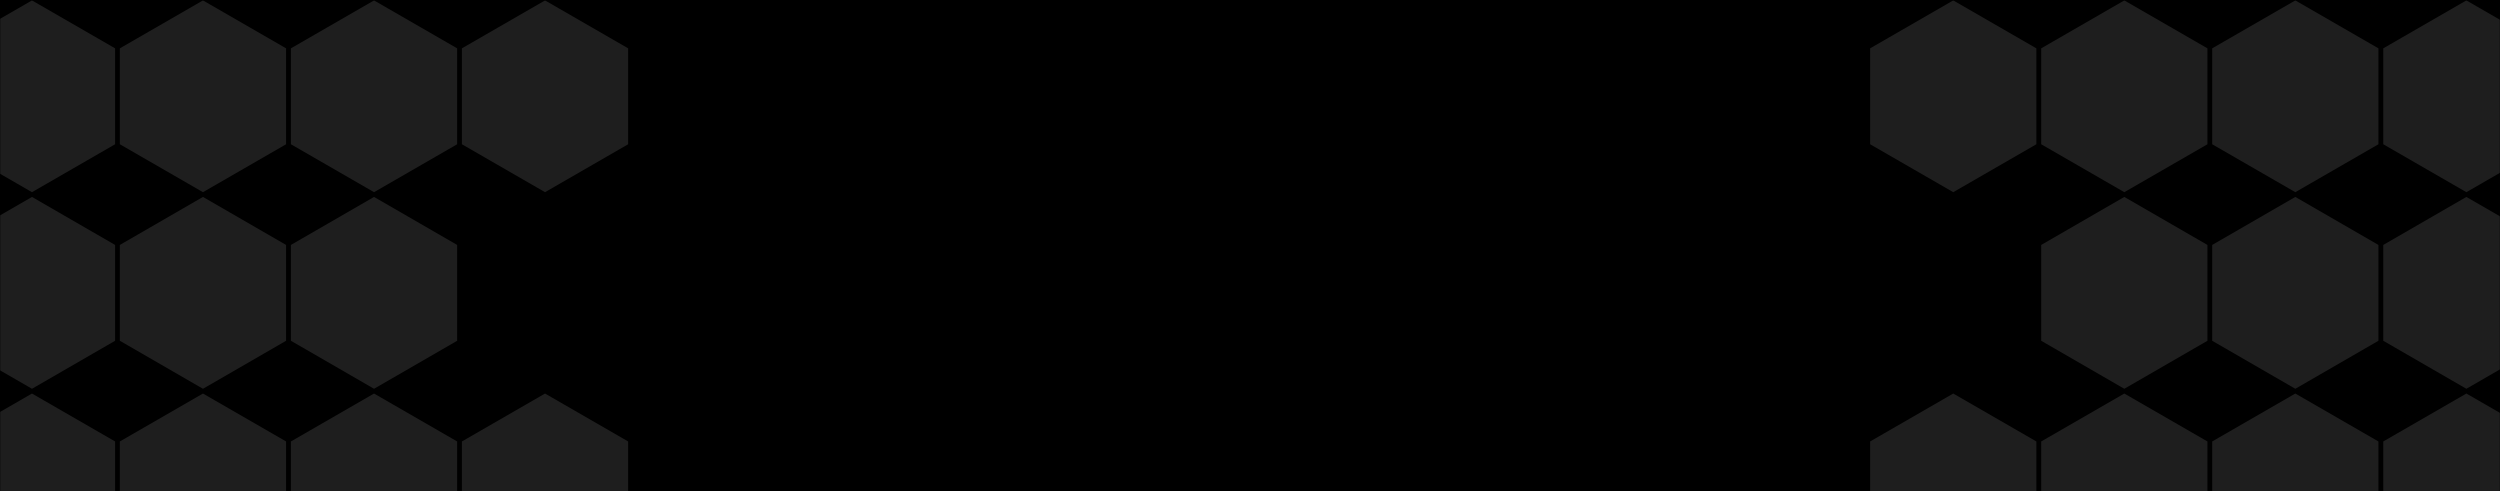 <?xml version="1.0" encoding="UTF-8"?>
<svg xmlns="http://www.w3.org/2000/svg" width="1440" height="283" viewBox="0 0 1440 283" fill="none">
  <rect width="1440" height="283" fill="black"></rect>
  <mask id="mask0_611_3337" style="mask-type:alpha" maskUnits="userSpaceOnUse" x="0" y="0" width="1440" height="283">
    <rect width="1440" height="283" fill="black"></rect>
  </mask>
  <g mask="url(#mask0_611_3337)">
    <path d="M1372.76 254.276V309.526L1420.63 337.129L1468.51 309.526V254.276L1420.63 226.673L1372.76 254.276Z" fill="white" fill-opacity="0.12"></path>
    <path d="M1274.22 254.276V309.526L1322.1 337.129L1369.97 309.526V254.276L1322.1 226.673L1274.22 254.276Z" fill="white" fill-opacity="0.12"></path>
    <path d="M1175.73 254.276V309.526L1223.6 337.129L1271.48 309.526V254.276L1223.6 226.673L1175.73 254.276Z" fill="white" fill-opacity="0.12"></path>
    <path d="M1077.19 254.276V309.526L1125.07 337.129L1172.94 309.526V254.276L1125.07 226.673L1077.19 254.276Z" fill="white" fill-opacity="0.12"></path>
    <path d="M266.059 254.276V309.526L313.935 337.129L361.81 309.526V254.276L313.935 226.673L266.059 254.276Z" fill="white" fill-opacity="0.12"></path>
    <path d="M167.566 254.276V309.526L215.442 337.129L263.318 309.526V254.276L215.442 226.673L167.566 254.276Z" fill="white" fill-opacity="0.12"></path>
    <path d="M69.03 254.276V309.526L116.905 337.129L164.781 309.526V254.276L116.905 226.673L69.03 254.276Z" fill="white" fill-opacity="0.12"></path>
    <path d="M-29.463 254.276V309.526L18.413 337.129L66.289 309.526V254.276L18.413 226.673L-29.463 254.276Z" fill="white" fill-opacity="0.12"></path>
    <path d="M1372.76 141.081V196.287L1420.63 223.935L1468.51 196.287V141.081L1420.63 113.434L1372.76 141.081Z" fill="white" fill-opacity="0.12"></path>
    <path d="M1274.22 141.081V196.287L1322.1 223.935L1369.97 196.287V141.081L1322.1 113.434L1274.22 141.081Z" fill="white" fill-opacity="0.12"></path>
    <path d="M1175.73 141.081V196.287L1223.6 223.935L1271.48 196.287V141.081L1223.6 113.434L1175.73 141.081Z" fill="white" fill-opacity="0.12"></path>
    <path d="M167.566 141.081V196.287L215.442 223.935L263.318 196.287V141.081L215.442 113.434L167.566 141.081Z" fill="white" fill-opacity="0.12"></path>
    <path d="M69.03 141.081V196.287L116.905 223.935L164.781 196.287V141.081L116.905 113.434L69.03 141.081Z" fill="white" fill-opacity="0.12"></path>
    <path d="M-29.463 141.081V196.287L18.413 223.935L66.289 196.287V141.081L18.413 113.434L-29.463 141.081Z" fill="white" fill-opacity="0.12"></path>
    <path d="M1372.76 27.842V83.093L1420.63 110.696L1468.51 83.093V27.842L1420.63 0.239L1372.76 27.842Z" fill="white" fill-opacity="0.12"></path>
    <path d="M1274.22 27.842V83.093L1322.1 110.696L1369.97 83.093V27.842L1322.1 0.239L1274.22 27.842Z" fill="white" fill-opacity="0.12"></path>
    <path d="M1175.73 27.842V83.093L1223.6 110.696L1271.48 83.093V27.842L1223.6 0.239L1175.73 27.842Z" fill="white" fill-opacity="0.12"></path>
    <path d="M1077.19 27.842V83.093L1125.07 110.696L1172.94 83.093V27.842L1125.07 0.239L1077.19 27.842Z" fill="white" fill-opacity="0.12"></path>
    <path d="M266.059 27.842V83.093L313.935 110.696L361.81 83.093V27.842L313.935 0.239L266.059 27.842Z" fill="white" fill-opacity="0.12"></path>
    <path d="M167.566 27.842V83.093L215.442 110.696L263.318 83.093V27.842L215.442 0.239L167.566 27.842Z" fill="white" fill-opacity="0.12"></path>
    <path d="M69.03 27.842V83.093L116.905 110.696L164.781 83.093V27.842L116.905 0.239L69.03 27.842Z" fill="white" fill-opacity="0.12"></path>
    <path d="M-29.463 27.842V83.093L18.413 110.696L66.289 83.093V27.842L18.413 0.239L-29.463 27.842Z" fill="white" fill-opacity="0.12"></path>
  </g>
</svg>
